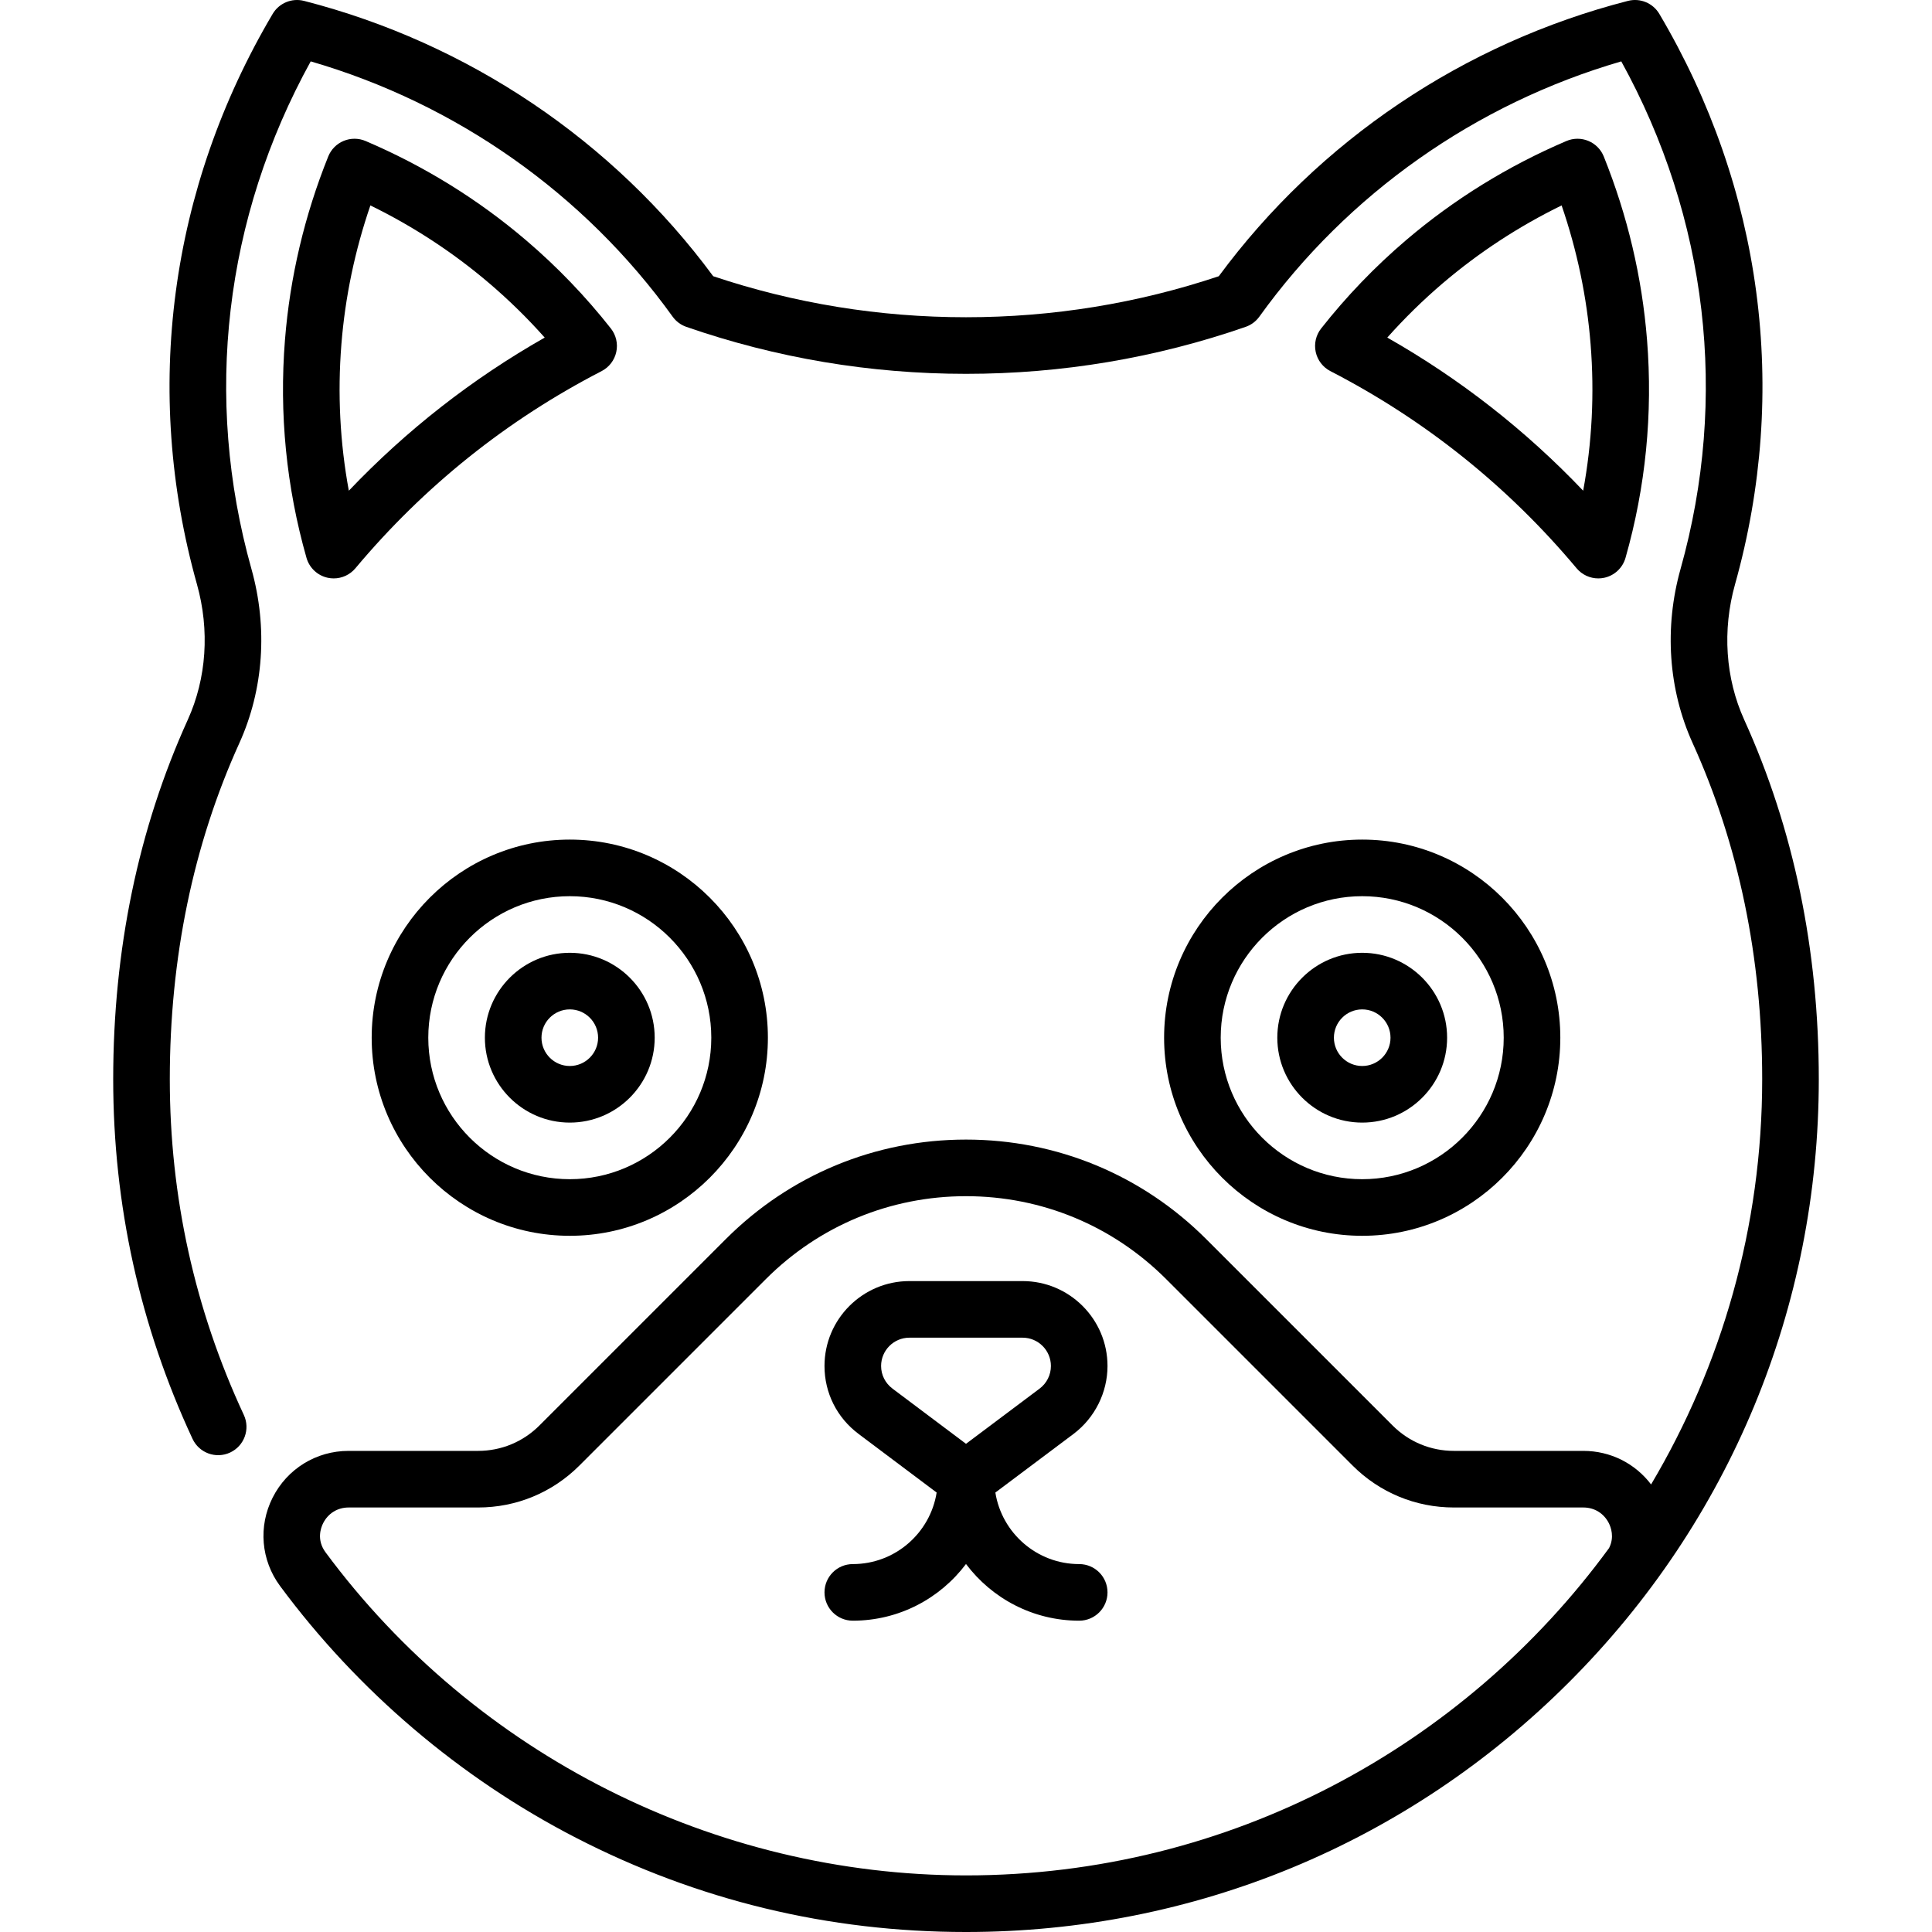 <svg id="Capa_1" enable-background="new 0 0 512 512" height="512" viewBox="0 0 512 512" width="512" xmlns="http://www.w3.org/2000/svg"><g><path d="m98.5 275c0 28.949 23.551 52.5 52.5 52.5s52.5-23.551 52.5-52.5-23.551-52.5-52.5-52.5-52.5 23.552-52.5 52.5zm90 0c0 20.678-16.822 37.5-37.5 37.5s-37.5-16.822-37.5-37.5 16.822-37.5 37.5-37.5 37.5 16.823 37.5 37.5z"/><path d="m128.5 275c0 12.407 10.093 22.5 22.5 22.5s22.5-10.093 22.5-22.5-10.093-22.5-22.5-22.5-22.5 10.094-22.5 22.5zm30 0c0 4.136-3.364 7.5-7.5 7.5s-7.5-3.364-7.5-7.5 3.364-7.5 7.5-7.5 7.5 3.365 7.5 7.5z"/><path d="m308.5 275c0 28.949 23.551 52.5 52.5 52.5s52.5-23.551 52.5-52.5-23.551-52.5-52.5-52.5-52.5 23.552-52.5 52.5zm52.5-37.5c20.678 0 37.5 16.822 37.5 37.5s-16.822 37.5-37.5 37.5-37.5-16.822-37.5-37.5 16.822-37.5 37.5-37.5z"/><path d="m361 297.5c12.407 0 22.5-10.093 22.5-22.5s-10.093-22.5-22.5-22.5-22.5 10.093-22.5 22.5 10.093 22.5 22.5 22.5zm0-30c4.136 0 7.5 3.364 7.5 7.5s-3.364 7.5-7.5 7.5-7.5-3.364-7.5-7.5 3.364-7.5 7.5-7.5z"/><path d="m293.5 362c0-12.407-10.093-22.5-22.5-22.5h-30c-12.407 0-22.5 10.093-22.5 22.5 0 7.14 3.29 13.701 9.027 18 .411.313.762.578 1.015.768l19.678 14.77c-1.702 10.732-11.017 18.962-22.22 18.962-4.142 0-7.5 3.358-7.5 7.5s3.358 7.5 7.5 7.5c12.253 0 23.153-5.907 30-15.023 6.847 9.116 17.747 15.023 30 15.023 4.142 0 7.5-3.358 7.5-7.5s-3.358-7.5-7.5-7.5c-11.202 0-20.516-8.23-22.219-18.96l20.742-15.556c5.621-4.245 8.977-10.967 8.977-17.984zm-17.997 5.999-19.503 14.626c-8.535-6.402-18.458-13.85-19.336-14.52-.047-.037-.094-.073-.142-.109-1.92-1.439-3.022-3.625-3.022-5.996 0-4.136 3.364-7.5 7.5-7.5h30c4.136 0 7.5 3.364 7.5 7.5 0 2.374-1.099 4.565-2.997 5.999z"/><path d="m139.347 63.617c-12.675-10.802-26.96-19.633-42.46-26.247-1.854-.791-3.95-.801-5.813-.031-1.863.772-3.337 2.261-4.089 4.132-6.284 15.636-10.142 31.982-11.465 48.584-1.561 19.57.358 39.01 5.703 57.782.761 2.67 2.935 4.703 5.65 5.281.521.111 1.044.165 1.563.165 2.192 0 4.307-.963 5.749-2.684 18.201-21.728 40.152-39.306 65.243-52.247 1.989-1.025 3.416-2.886 3.891-5.072.476-2.187-.05-4.471-1.434-6.23-6.683-8.499-14.267-16.384-22.538-23.433zm-46.903 66.424c-2.35-12.735-3.014-25.731-1.972-38.793.997-12.502 3.577-24.85 7.684-36.809 11.361 5.552 21.917 12.459 31.461 20.594 5.239 4.465 10.173 9.298 14.738 14.43-19.247 10.94-36.637 24.535-51.911 40.578z"/><path d="m352.572 98.353c25.091 12.94 47.042 30.518 65.243 52.246 1.442 1.721 3.557 2.684 5.749 2.684.52 0 1.043-.054 1.563-.165 2.716-.579 4.89-2.611 5.65-5.281 5.345-18.771 7.264-38.211 5.703-57.782-1.324-16.603-5.181-32.948-11.465-48.583-.752-1.871-2.226-3.36-4.089-4.132-1.863-.771-3.958-.76-5.813.031-15.5 6.614-29.785 15.444-42.46 26.247-8.271 7.049-15.854 14.934-22.54 23.435-1.383 1.759-1.909 4.043-1.433 6.23.475 2.185 1.903 4.045 3.892 5.07zm29.811-23.32c9.544-8.134 20.101-15.042 31.461-20.594 4.107 11.958 6.687 24.307 7.684 36.809 1.042 13.063.378 26.059-1.972 38.794-15.274-16.043-32.664-29.639-51.911-40.579 4.566-5.133 9.5-9.965 14.738-14.43z"/><path d="m462.238 190.753c-4.983-10.988-5.847-23.746-2.43-35.925 14.385-51.276 7.259-104.954-20.066-151.146-1.698-2.871-5.086-4.275-8.319-3.446-43.495 11.162-81.911 37.035-108.432 72.967-21.555 7.213-44.079 10.869-66.991 10.869s-45.436-3.655-66.991-10.869c-26.52-35.933-64.936-61.805-108.431-72.967-3.232-.829-6.622.576-8.319 3.446-27.325 46.192-34.452 99.87-20.067 151.146 3.417 12.178 2.554 24.937-2.43 35.925-13.113 28.913-19.762 60.959-19.762 95.247 0 33.289 7.072 65.354 21.02 95.304 1.749 3.754 6.209 5.381 9.965 3.632 3.755-1.749 5.381-6.21 3.632-9.965-13.017-27.951-19.617-57.885-19.617-88.971 0-32.137 6.198-62.098 18.422-89.052 6.44-14.201 7.581-30.599 3.211-46.172-12.758-45.477-7.163-93.017 15.708-134.509 38.607 11.22 72.505 35.082 95.913 67.646.902 1.255 2.17 2.201 3.631 2.708 23.807 8.261 48.742 12.45 74.114 12.45s50.308-4.189 74.114-12.45c1.461-.507 2.729-1.453 3.631-2.708 23.407-32.564 57.305-56.426 95.913-67.646 22.871 41.492 28.466 89.031 15.708 134.509-4.369 15.575-3.229 31.973 3.212 46.172 12.225 26.954 18.423 56.915 18.423 89.052 0 39.192-10.753 75.914-29.445 107.394-4.214-5.561-10.767-8.893-17.921-8.893l-34.333-.001c-6.139 0-11.911-2.391-16.252-6.731l-49.409-49.408c-16.999-16.999-39.6-26.361-63.64-26.361s-46.641 9.361-63.64 26.36l-49.409 49.408c-4.341 4.341-10.113 6.731-16.252 6.731l-34.333.001c-8.557 0-16.268 4.754-20.125 12.406-3.833 7.604-3.075 16.57 1.978 23.398 20.587 27.82 47.689 50.885 78.376 66.703 32.174 16.585 66.965 24.993 103.405 24.993 60.367 0 117.121-23.508 159.806-66.194s66.194-99.439 66.194-159.806c0-34.288-6.648-66.334-19.762-95.247zm-206.238 306.247c-66.603 0-130.051-32.006-169.724-85.618-2.434-3.289-1.258-6.498-.64-7.724 1.312-2.603 3.828-4.157 6.73-4.157l34.334-.001c10.146 0 19.685-3.951 26.858-11.125l49.409-49.408c14.166-14.165 33-21.967 53.033-21.967s38.868 7.801 53.033 21.967l49.409 49.408c7.174 7.174 16.712 11.125 26.858 11.125l34.333.001c2.902 0 5.418 1.554 6.73 4.157.547 1.085 1.526 3.723.058 6.595-38.413 52.545-100.493 86.747-170.421 86.747z"/></g></svg>
